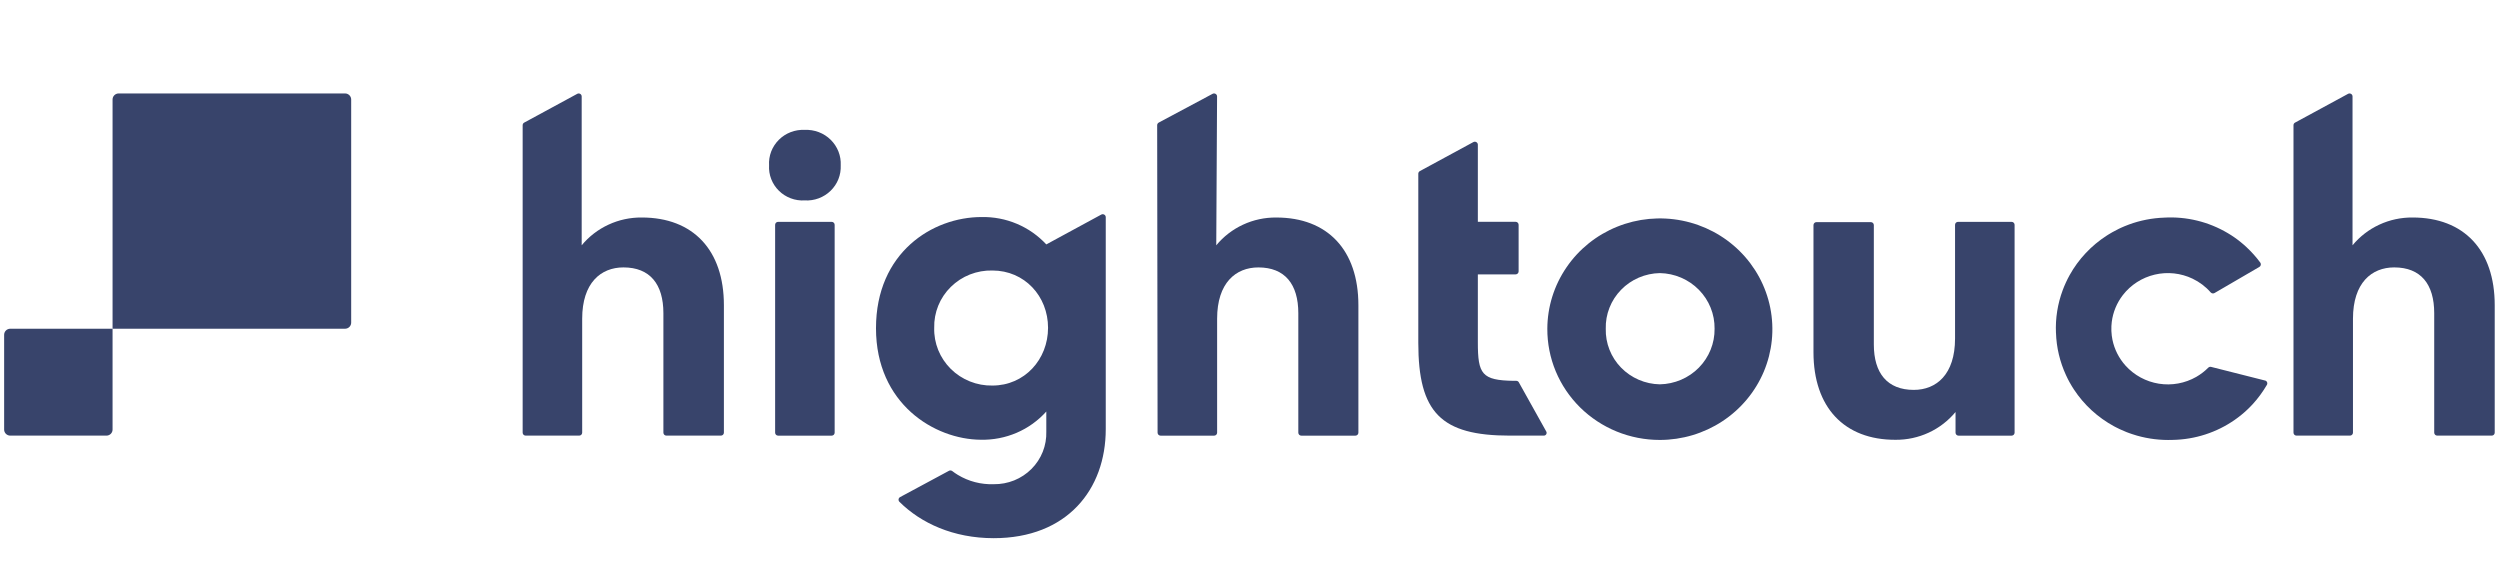 <svg width="159" height="37" viewBox="0 0 159 37" fill="none" xmlns="http://www.w3.org/2000/svg">
<g clip-path="url(#clip0_20423_1863)">
<path d="M33.34 7.797L36.712 5.968C36.84 5.898 36.995 5.99 36.995 6.133V15.601C37.457 15.042 38.039 14.594 38.701 14.288C39.362 13.981 40.086 13.826 40.817 13.833C44.079 13.833 46.04 15.901 46.04 19.41V27.517C46.04 27.622 45.955 27.706 45.848 27.706H42.384C42.277 27.706 42.192 27.622 42.192 27.517V19.917C42.192 18.071 41.336 17.007 39.652 17.007C38.215 17.007 37.027 17.988 37.027 20.271V27.517C37.027 27.622 36.942 27.706 36.836 27.706H33.433C33.326 27.706 33.241 27.622 33.241 27.517V7.961C33.241 7.892 33.28 7.829 33.341 7.796L33.34 7.797Z" fill="#38446B"/>
<path d="M73.695 7.797L77.122 5.966C77.25 5.898 77.406 5.99 77.406 6.133L77.354 15.602C77.814 15.043 78.398 14.594 79.059 14.288C79.72 13.981 80.443 13.826 81.175 13.834C84.434 13.834 86.394 15.903 86.394 19.412V27.518C86.394 27.624 86.309 27.708 86.202 27.708H82.765C82.658 27.708 82.573 27.624 82.573 27.518V19.919C82.573 18.072 81.717 17.008 80.033 17.008C78.596 17.008 77.409 17.989 77.409 20.272V27.518C77.409 27.624 77.323 27.708 77.217 27.708H73.814C73.709 27.708 73.622 27.624 73.622 27.518L73.596 7.964C73.596 7.894 73.634 7.83 73.695 7.797Z" fill="#38446B"/>
<path d="M145.967 7.797L149.337 5.968C149.465 5.898 149.621 5.99 149.621 6.133V15.6C150.082 15.042 150.664 14.594 151.325 14.288C151.986 13.981 152.712 13.826 153.442 13.833C156.701 13.833 158.664 15.901 158.664 19.41V27.517C158.664 27.622 158.58 27.706 158.473 27.706H155.009C154.902 27.706 154.816 27.622 154.816 27.517V19.917C154.816 18.071 153.962 17.007 152.273 17.007C150.836 17.007 149.649 17.988 149.649 20.271V27.517C149.649 27.622 149.563 27.706 149.457 27.706H146.058C145.952 27.706 145.866 27.622 145.866 27.517V7.961C145.866 7.892 145.905 7.829 145.967 7.796V7.797Z" fill="#38446B"/>
<path d="M66.545 15.545C66.023 14.983 65.387 14.536 64.676 14.236C63.966 13.935 63.198 13.788 62.425 13.804C59.304 13.804 55.713 16.063 55.713 20.877C55.713 25.69 59.443 27.948 62.372 27.967C63.158 27.985 63.94 27.834 64.66 27.525C65.382 27.215 66.023 26.754 66.545 26.173V27.451C66.558 27.889 66.482 28.327 66.32 28.734C66.157 29.143 65.912 29.515 65.6 29.827C65.287 30.14 64.914 30.386 64.502 30.553C64.088 30.718 63.648 30.801 63.201 30.795C62.399 30.823 61.604 30.619 60.919 30.203C60.796 30.128 60.678 30.048 60.565 29.961C60.503 29.915 60.422 29.906 60.354 29.943L57.247 31.615C57.134 31.675 57.114 31.826 57.205 31.916C58.559 33.265 60.627 34.228 63.2 34.228C67.868 34.228 70.326 31.13 70.326 27.294V13.813C70.326 13.669 70.169 13.578 70.04 13.648L66.544 15.545H66.545ZM63.117 24.521C62.626 24.53 62.139 24.441 61.684 24.258C61.228 24.075 60.815 23.805 60.47 23.462C60.124 23.119 59.852 22.71 59.67 22.261C59.489 21.811 59.402 21.33 59.416 20.848C59.404 20.366 59.492 19.887 59.673 19.439C59.855 18.992 60.127 18.586 60.474 18.246C60.821 17.904 61.232 17.636 61.687 17.457C62.141 17.279 62.628 17.192 63.117 17.204C65.161 17.204 66.656 18.836 66.656 20.848C66.656 22.86 65.161 24.521 63.117 24.521Z" fill="#38446B"/>
<path d="M98.185 27.706H96.034C91.641 27.706 90.204 26.236 90.204 21.802V11.047C90.204 10.979 90.243 10.914 90.304 10.881L93.707 9.036C93.835 8.968 93.991 9.059 93.991 9.203V14.107H96.393C96.499 14.107 96.584 14.192 96.584 14.297V17.262C96.584 17.365 96.499 17.451 96.393 17.451H93.991V21.776C93.991 23.799 94.242 24.19 96.278 24.221H96.439C96.504 24.221 96.566 24.258 96.596 24.313L98.344 27.446C98.407 27.563 98.322 27.706 98.185 27.706Z" fill="#38446B"/>
<path d="M98.41 20.908C98.415 19.517 98.839 18.157 99.63 17.003C100.419 15.847 101.538 14.949 102.847 14.42C104.154 13.891 105.592 13.755 106.98 14.03C108.366 14.305 109.639 14.977 110.637 15.964C111.635 16.95 112.314 18.205 112.588 19.572C112.861 20.937 112.719 22.352 112.177 23.638C111.634 24.923 110.717 26.022 109.54 26.794C108.364 27.567 106.981 27.98 105.567 27.98C104.625 27.981 103.692 27.8 102.82 27.444C101.95 27.089 101.159 26.567 100.493 25.91C99.828 25.253 99.302 24.472 98.944 23.614C98.587 22.756 98.406 21.836 98.41 20.908ZM109.047 20.908C109.06 19.986 108.702 19.095 108.049 18.431C107.397 17.767 106.504 17.386 105.566 17.369C105.104 17.377 104.647 17.476 104.224 17.658C103.8 17.841 103.417 18.104 103.098 18.434C102.778 18.762 102.527 19.151 102.361 19.576C102.194 20 102.114 20.454 102.127 20.908C102.115 21.363 102.195 21.815 102.362 22.239C102.528 22.664 102.779 23.052 103.099 23.38C103.419 23.709 103.801 23.971 104.225 24.154C104.649 24.337 105.105 24.435 105.566 24.443C106.503 24.426 107.395 24.045 108.048 23.383C108.699 22.72 109.059 21.831 109.047 20.908Z" fill="#38446B"/>
<path d="M115.337 22.401V14.316C115.337 14.211 115.422 14.127 115.528 14.127H118.985C119.091 14.127 119.176 14.211 119.176 14.316V21.912C119.176 23.736 120.032 24.797 121.717 24.797C123.153 24.797 124.341 23.815 124.341 21.532V14.298C124.341 14.193 124.426 14.109 124.533 14.109H127.935C128.042 14.109 128.128 14.193 128.128 14.298V27.518C128.128 27.624 128.042 27.708 127.935 27.708H124.564C124.457 27.708 124.372 27.624 124.372 27.518V26.203C123.91 26.761 123.328 27.21 122.667 27.516C122.006 27.822 121.282 27.977 120.552 27.971C117.297 27.978 115.337 25.91 115.337 22.401Z" fill="#38446B"/>
<path d="M49.49 14.109H52.892C52.999 14.109 53.084 14.193 53.084 14.298V27.518C53.084 27.624 52.999 27.708 52.892 27.708H49.49C49.383 27.708 49.298 27.624 49.298 27.518V14.298C49.298 14.193 49.383 14.109 49.49 14.109Z" fill="#38446B"/>
<path d="M51.177 8.261C51.483 8.246 51.786 8.295 52.072 8.403C52.357 8.511 52.615 8.676 52.831 8.889C53.047 9.102 53.215 9.356 53.326 9.637C53.437 9.918 53.484 10.218 53.47 10.517C53.483 10.816 53.434 11.114 53.323 11.393C53.213 11.671 53.043 11.923 52.827 12.134C52.611 12.344 52.353 12.507 52.069 12.613C51.785 12.719 51.481 12.764 51.177 12.747C50.875 12.764 50.573 12.719 50.291 12.612C50.008 12.506 49.751 12.343 49.538 12.131C49.323 11.921 49.158 11.668 49.05 11.39C48.942 11.111 48.895 10.814 48.913 10.517C48.894 10.219 48.941 9.919 49.047 9.639C49.154 9.36 49.321 9.105 49.534 8.892C49.747 8.679 50.004 8.513 50.287 8.404C50.569 8.295 50.873 8.246 51.177 8.261Z" fill="#38446B"/>
<path d="M144.057 24.199C144.18 24.23 144.237 24.368 144.175 24.477C143.918 24.915 143.608 25.343 143.268 25.71C143.155 25.831 143.039 25.951 142.916 26.065C142.856 26.123 142.794 26.178 142.731 26.233C142.604 26.344 142.475 26.449 142.34 26.55C142.274 26.601 142.206 26.65 142.136 26.698C140.977 27.509 139.596 27.955 138.175 27.978C137.41 28.006 136.647 27.914 135.914 27.706C135.815 27.679 135.716 27.647 135.618 27.614C135.547 27.592 135.478 27.567 135.409 27.542C135.353 27.522 135.298 27.501 135.243 27.48C135.099 27.424 134.957 27.362 134.819 27.296C134.738 27.258 134.658 27.219 134.58 27.178C134.534 27.156 134.492 27.132 134.449 27.11C133.936 26.831 133.457 26.489 133.028 26.095C132.599 25.701 132.221 25.257 131.903 24.773C131.807 24.629 131.718 24.479 131.633 24.326H131.631C131.547 24.173 131.469 24.017 131.397 23.86C131.008 23.015 130.79 22.104 130.761 21.176L130.759 21.172C130.718 20.246 130.865 19.319 131.19 18.45C131.25 18.285 131.32 18.124 131.392 17.966V17.965C131.465 17.807 131.542 17.652 131.628 17.499C131.909 16.993 132.253 16.52 132.653 16.096C133.051 15.671 133.502 15.297 133.99 14.983C134.031 14.957 134.073 14.93 134.116 14.904C134.192 14.857 134.268 14.811 134.346 14.768C134.481 14.692 134.617 14.621 134.756 14.553C134.809 14.527 134.865 14.502 134.918 14.477C134.985 14.447 135.051 14.418 135.119 14.39C135.215 14.349 135.312 14.313 135.407 14.277C136.123 14.015 136.878 13.868 137.643 13.841C139.062 13.759 140.472 14.104 141.689 14.828C141.761 14.871 141.834 14.914 141.904 14.96C142.046 15.051 142.182 15.147 142.317 15.248C142.383 15.298 142.45 15.349 142.514 15.403C142.644 15.507 142.77 15.617 142.891 15.732C143.209 16.029 143.499 16.355 143.756 16.704C143.821 16.794 143.793 16.921 143.696 16.976L140.844 18.637C140.763 18.685 140.66 18.665 140.598 18.595C140.283 18.233 139.892 17.937 139.448 17.724C138.699 17.367 137.852 17.275 137.043 17.465C136.233 17.656 135.518 18.116 135.014 18.766C134.628 19.266 134.385 19.857 134.308 20.476C134.296 20.564 134.289 20.653 134.285 20.743C134.28 20.844 134.28 20.945 134.284 21.048C134.288 21.15 134.296 21.246 134.308 21.343C134.318 21.433 134.333 21.519 134.351 21.607C134.476 22.216 134.761 22.782 135.183 23.253C135.735 23.865 136.483 24.271 137.305 24.403C138.126 24.533 138.966 24.379 139.684 23.969C139.964 23.807 140.22 23.611 140.443 23.387C140.491 23.338 140.559 23.317 140.625 23.334C141.134 23.463 143.324 24.015 144.055 24.201L144.057 24.199Z" fill="#38446B"/>
<path d="M7.549 5.943H21.945C22.16 5.943 22.335 6.115 22.335 6.328V20.522C22.335 20.735 22.16 20.907 21.945 20.907H7.159V6.328C7.159 6.116 7.333 5.943 7.549 5.943Z" fill="#38446B"/>
<path d="M0.654 20.907H7.159L7.159 27.321C7.159 27.534 6.984 27.706 6.768 27.706H0.654C0.438 27.706 0.263 27.534 0.263 27.321V21.292C0.263 21.079 0.438 20.907 0.654 20.907Z" fill="#38446B"/>
</g>
<defs>
<clipPath id="clip0_20423_1863">
<rect width="158.401" height="36" fill="white" transform="translate(0.263 0.8)"/>
</clipPath>
</defs>
</svg>
